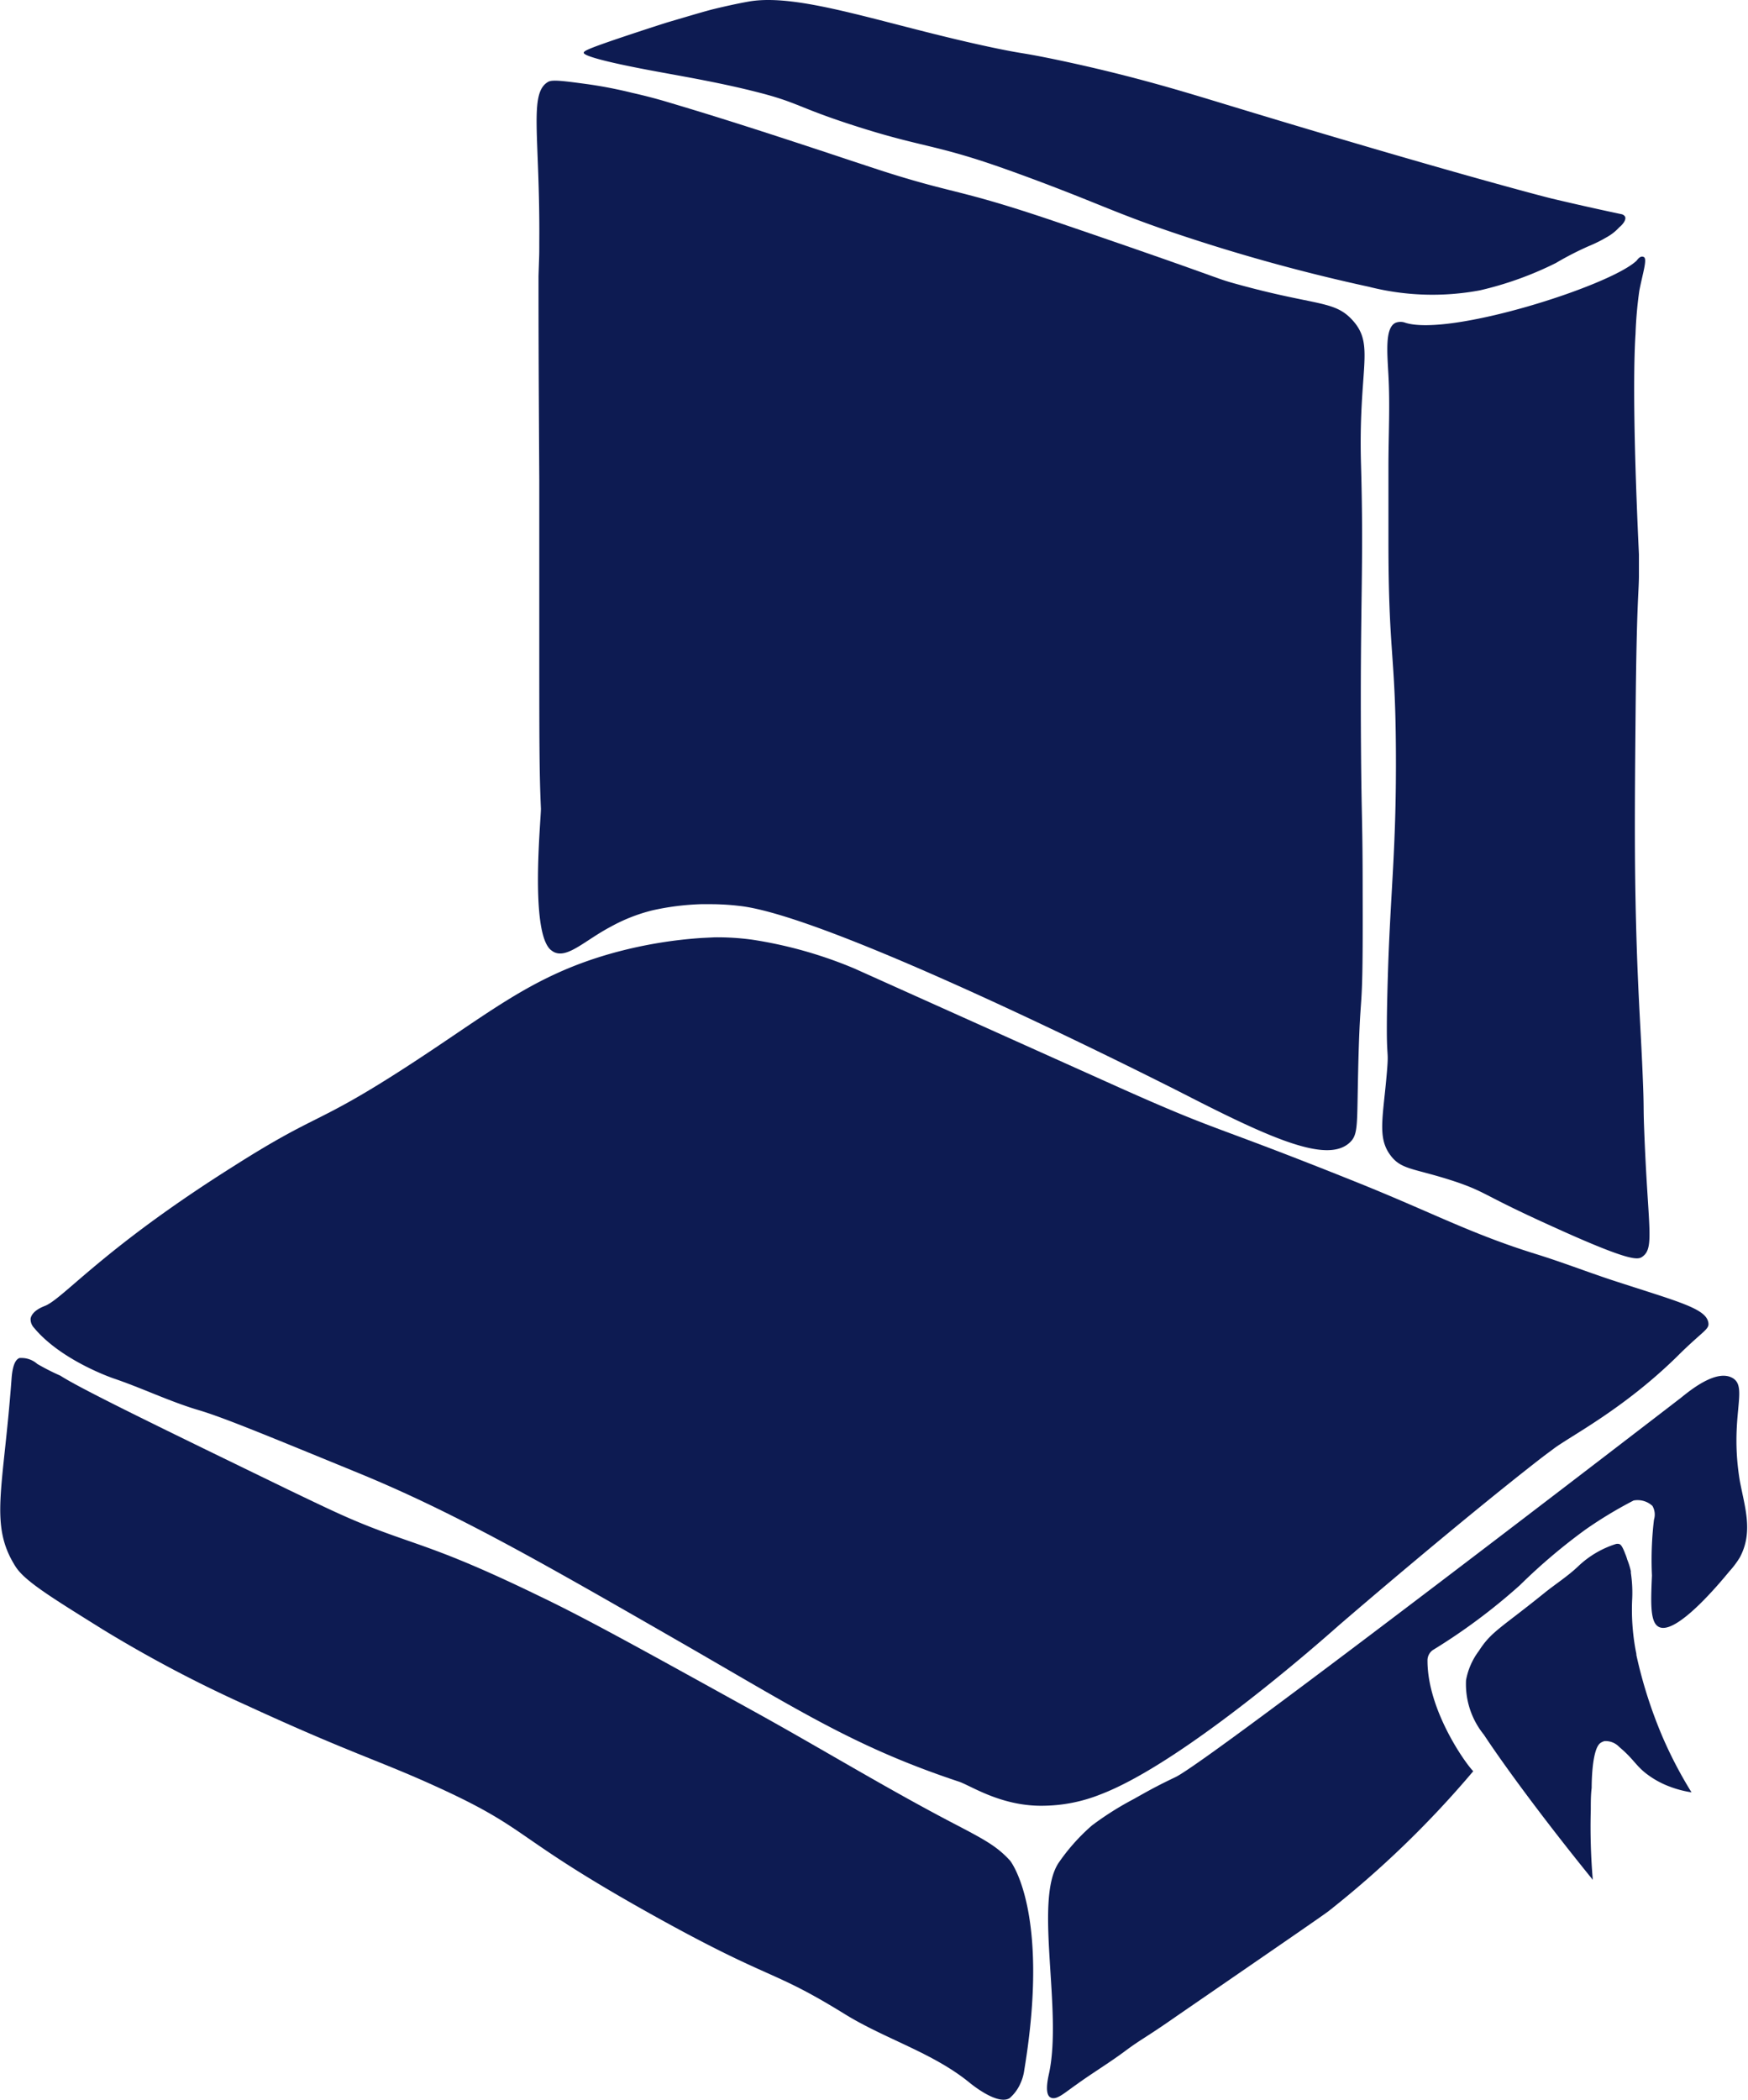 <?xml version="1.0" encoding="UTF-8"?> <svg xmlns="http://www.w3.org/2000/svg" viewBox="0 0 138.31 166.08"><defs><style>.cls-1{fill:#0d1b52;}</style></defs><title>wills</title><g id="Layer_2" data-name="Layer 2"><g id="Layer_1-2" data-name="Layer 1"><path class="cls-1" d="M129.48,20.63c-2.14,2-14.75,6-18.27,4.9a1.09,1.09,0,0,0-.79,0c-.84.4-.66,2.3-.56,4.16.13,2.4,0,4.8,0,7.21v5.91c0,8.8.54,8.76.59,16.44s-.41,11-.62,17.4c-.26,8.14.11,5.71-.09,8.12-.3,3.59-.78,5.19.28,6.6.89,1.2,1.93,1,5.31,2.14,2.35.82,2,1,7.44,3.46,6.22,2.83,6.82,2.68,7.18,2.42,1-.7.43-2.3.14-10.18-.07-1.89,0-1.45-.11-4.08-.12-3-.27-4.92-.43-9-.26-7-.2-12.4-.13-20.15.08-8.17.24-9,.26-10.35,0-.89,0-1.55,0-1.79-.56-11.84-.35-16.2-.27-17.42a31.67,31.67,0,0,1,.3-3.42c.26-1.35.65-2.52.36-2.67S129.56,20.55,129.48,20.63Z"></path><path class="cls-1" d="M43.84,75.3c1.07.52,2.46-.94,4.47-2a13.5,13.5,0,0,1,3.34-1.31,20.48,20.48,0,0,1,3.8-.48h.93s1,0,2.07.13C66,72.4,93.66,86.51,93.66,86.51c7,3.59,11.38,5.52,13.15,3.84.58-.55.57-1.19.62-4,.18-10,.43-4,.39-15.83,0-5.57-.09-5.72-.13-11.12-.09-11.86.23-14.41,0-22.63-.22-7.55,1.08-9.39-.57-11.33-1.49-1.74-2.82-1.18-9.36-3-1.78-.49-.67-.28-13.88-4.79-6.42-2.19-7.72-2.3-10.9-3.18-2.38-.66-4-1.23-5.72-1.79-9-3-12.4-4-14.78-4.71-.56-.16-1.4-.39-2.47-.63a35.07,35.07,0,0,0-3.5-.68c-1.86-.25-2.8-.38-3.13-.19-1.57.88-.64,4.29-.71,12.75,0,1.14,0,.67-.06,2.62,0,3.31,0,6.19.06,16.09,0,3.64,0,3.32,0,11.9,0,9,0,11.18.13,14.13,0,.93-.87,9.64.75,11.14A1.56,1.56,0,0,0,43.84,75.3Z"></path><path class="cls-1" d="M133,110.55c-.86.66-37.43,28.82-40,30-1.4.67-2,1-3.33,1.75a24.27,24.27,0,0,0-3.27,2.07l-.08.07a15.74,15.74,0,0,0-2.56,2.89C81.79,150.3,84.09,159,83,164c-.08.37-.36,1.59.1,1.87s1.07-.31,2.06-1c1.27-.92,2.62-1.73,3.88-2.67s1.66-1.07,4-2.71c7.85-5.4,11.77-8.09,12.09-8.35a78.88,78.88,0,0,0,11.44-11.06c-.67-.68-3.62-4.86-3.62-8.74a1,1,0,0,1,.42-.84,47.18,47.18,0,0,0,6.89-5.13,45.9,45.9,0,0,1,5.19-4.4,33.25,33.25,0,0,1,3.81-2.3,1.73,1.73,0,0,1,1.49.43,1.37,1.37,0,0,1,.12,1.09,27,27,0,0,0-.16,4.41c-.09,2.16-.16,3.72.55,4.07,1.37.69,4.88-3.55,5.57-4.39a7.11,7.11,0,0,0,.84-1.12c1.06-2,.4-3.9,0-6-.86-5.09.69-7.43-.57-8.17S133.79,109.91,133,110.55Z"></path><path class="cls-1" d="M128.58,17.13a.43.43,0,0,0-.28-.19c-1.23-.26-3.17-.68-5.53-1.24-1.1-.27-9.63-2.52-26.57-7.68-3-.91-7.18-2.18-13-3.38-2.56-.52-2.09-.35-4.29-.8C70.26,2.05,63.35-.62,59.2.13c-1.44.26-2.9.63-2.9.63-.83.22-1.72.49-3.46,1-.23.07-1.71.54-3.91,1.28-2.53.86-2.74,1-2.74,1.14s.68.56,6.39,1.59c1.74.32,4.6.82,7.23,1.49,3.35.84,3.24,1.21,7.7,2.65,5.45,1.76,6.36,1.46,11.79,3.37,1,.35,2.59.93,4.38,1.62,3.92,1.51,5.49,2.3,10.27,3.87a142.86,142.86,0,0,0,14.36,3.91,20.44,20.44,0,0,0,8.8.28,27,27,0,0,0,6-2.16,24.78,24.78,0,0,1,2.61-1.34,10.84,10.84,0,0,0,1.41-.7,3.83,3.83,0,0,0,1-.79C128.34,17.81,128.71,17.4,128.58,17.13Z"></path><path class="cls-1" d="M116,132.88a6.34,6.34,0,0,0,1.41,4.31c1.41,2.14,4.41,6.29,8.62,11.48a49.49,49.49,0,0,1-.16-5.54c0-.59,0-1.17.07-1.73,0-.23,0-3.05.69-3.55a1.1,1.1,0,0,1,.32-.15,1.48,1.48,0,0,1,1.17.46c1.08.91,1.25,1.37,2,2a7.08,7.08,0,0,0,1.95,1.12,8.4,8.4,0,0,0,1.77.47,33.76,33.76,0,0,1-2.23-4.24,36.22,36.22,0,0,1-2.13-6.61.22.22,0,0,1,0-.08,17.63,17.63,0,0,1-.34-4.23,10.63,10.63,0,0,0-.1-2.21.84.84,0,0,0,0-.13,6.26,6.26,0,0,0-.29-.92,3.2,3.2,0,0,0-.15-.43c-.23-.61-.35-.73-.46-.78a.5.5,0,0,0-.31,0,7.66,7.66,0,0,0-2.92,1.72c-.85.82-1.86,1.45-2.78,2.2-3.36,2.71-4.14,3-5.11,4.52A5.47,5.47,0,0,0,116,132.88Z"></path><path class="cls-1" d="M87.06,141.92c6.63-2.51,17.85-12.47,18.8-13.31,1.35-1.17,9.79-8.4,16-13.23.4-.31.65-.49,1-.75,1.28-1,5.47-3.08,9.81-7.32,2-2,2.57-2.15,2.51-2.66-.14-1.17-2.34-1.68-7.63-3.41-2-.66-4-1.44-6.08-2.08-5.13-1.6-8.12-3.25-14.12-5.66C95.45,88.73,96.82,89.7,88.54,86L67.61,76.6a34.08,34.08,0,0,0-8.07-2.28,20.38,20.38,0,0,0-3-.19l-1,.05a35.21,35.21,0,0,0-7.36,1.28c-6.36,1.84-9.61,4.8-16.45,9.19S25.14,88,18.47,92.24C8.07,98.79,5,102.73,3.53,103.29c-.2.08-1,.39-1.11,1a1,1,0,0,0,.28.73c2.17,2.61,6.3,4,6.3,4,2.24.76,4.38,1.8,6.64,2.48,2,.58,5.55,2.06,12.73,5,7.67,3.15,14.49,7.07,25.18,13.21,9.53,5.47,14,8.43,22.31,11.19.93.3,3.39,2,6.78,1.91A12.5,12.5,0,0,0,87.06,141.92Z"></path><path class="cls-1" d="M75.47,144.22c-5.39-2.81-10.6-6-15.92-8.93-8.79-4.86-13.18-7.29-16.75-9-7.75-3.77-9.58-4-13.4-5.49-2-.78-3.37-1.44-6.62-3-9.7-4.71-16.35-7.93-18-9a18.46,18.46,0,0,1-1.83-.93,1.88,1.88,0,0,0-1.3-.47l-.1,0c-.53.17-.61,1.3-.64,1.7-.65,8.74-1.77,11.49.31,14.78.72,1.15,2.79,2.42,6.93,5a102.63,102.63,0,0,0,11.38,6c8.32,3.83,10.51,4.36,15.13,6.48,7.42,3.39,5.78,3.86,17.06,10.14,9.43,5.24,9.22,4.15,15.06,7.75,3.21,2,7,3.07,9.92,5.45.22.18,2.23,1.81,3.18,1.24a3.26,3.26,0,0,0,.87-1.19,3.62,3.62,0,0,0,.29-1c2.1-12.66-1.12-16.6-1.12-16.6C78.87,146,77.88,145.48,75.47,144.22Z"></path></g></g></svg> 